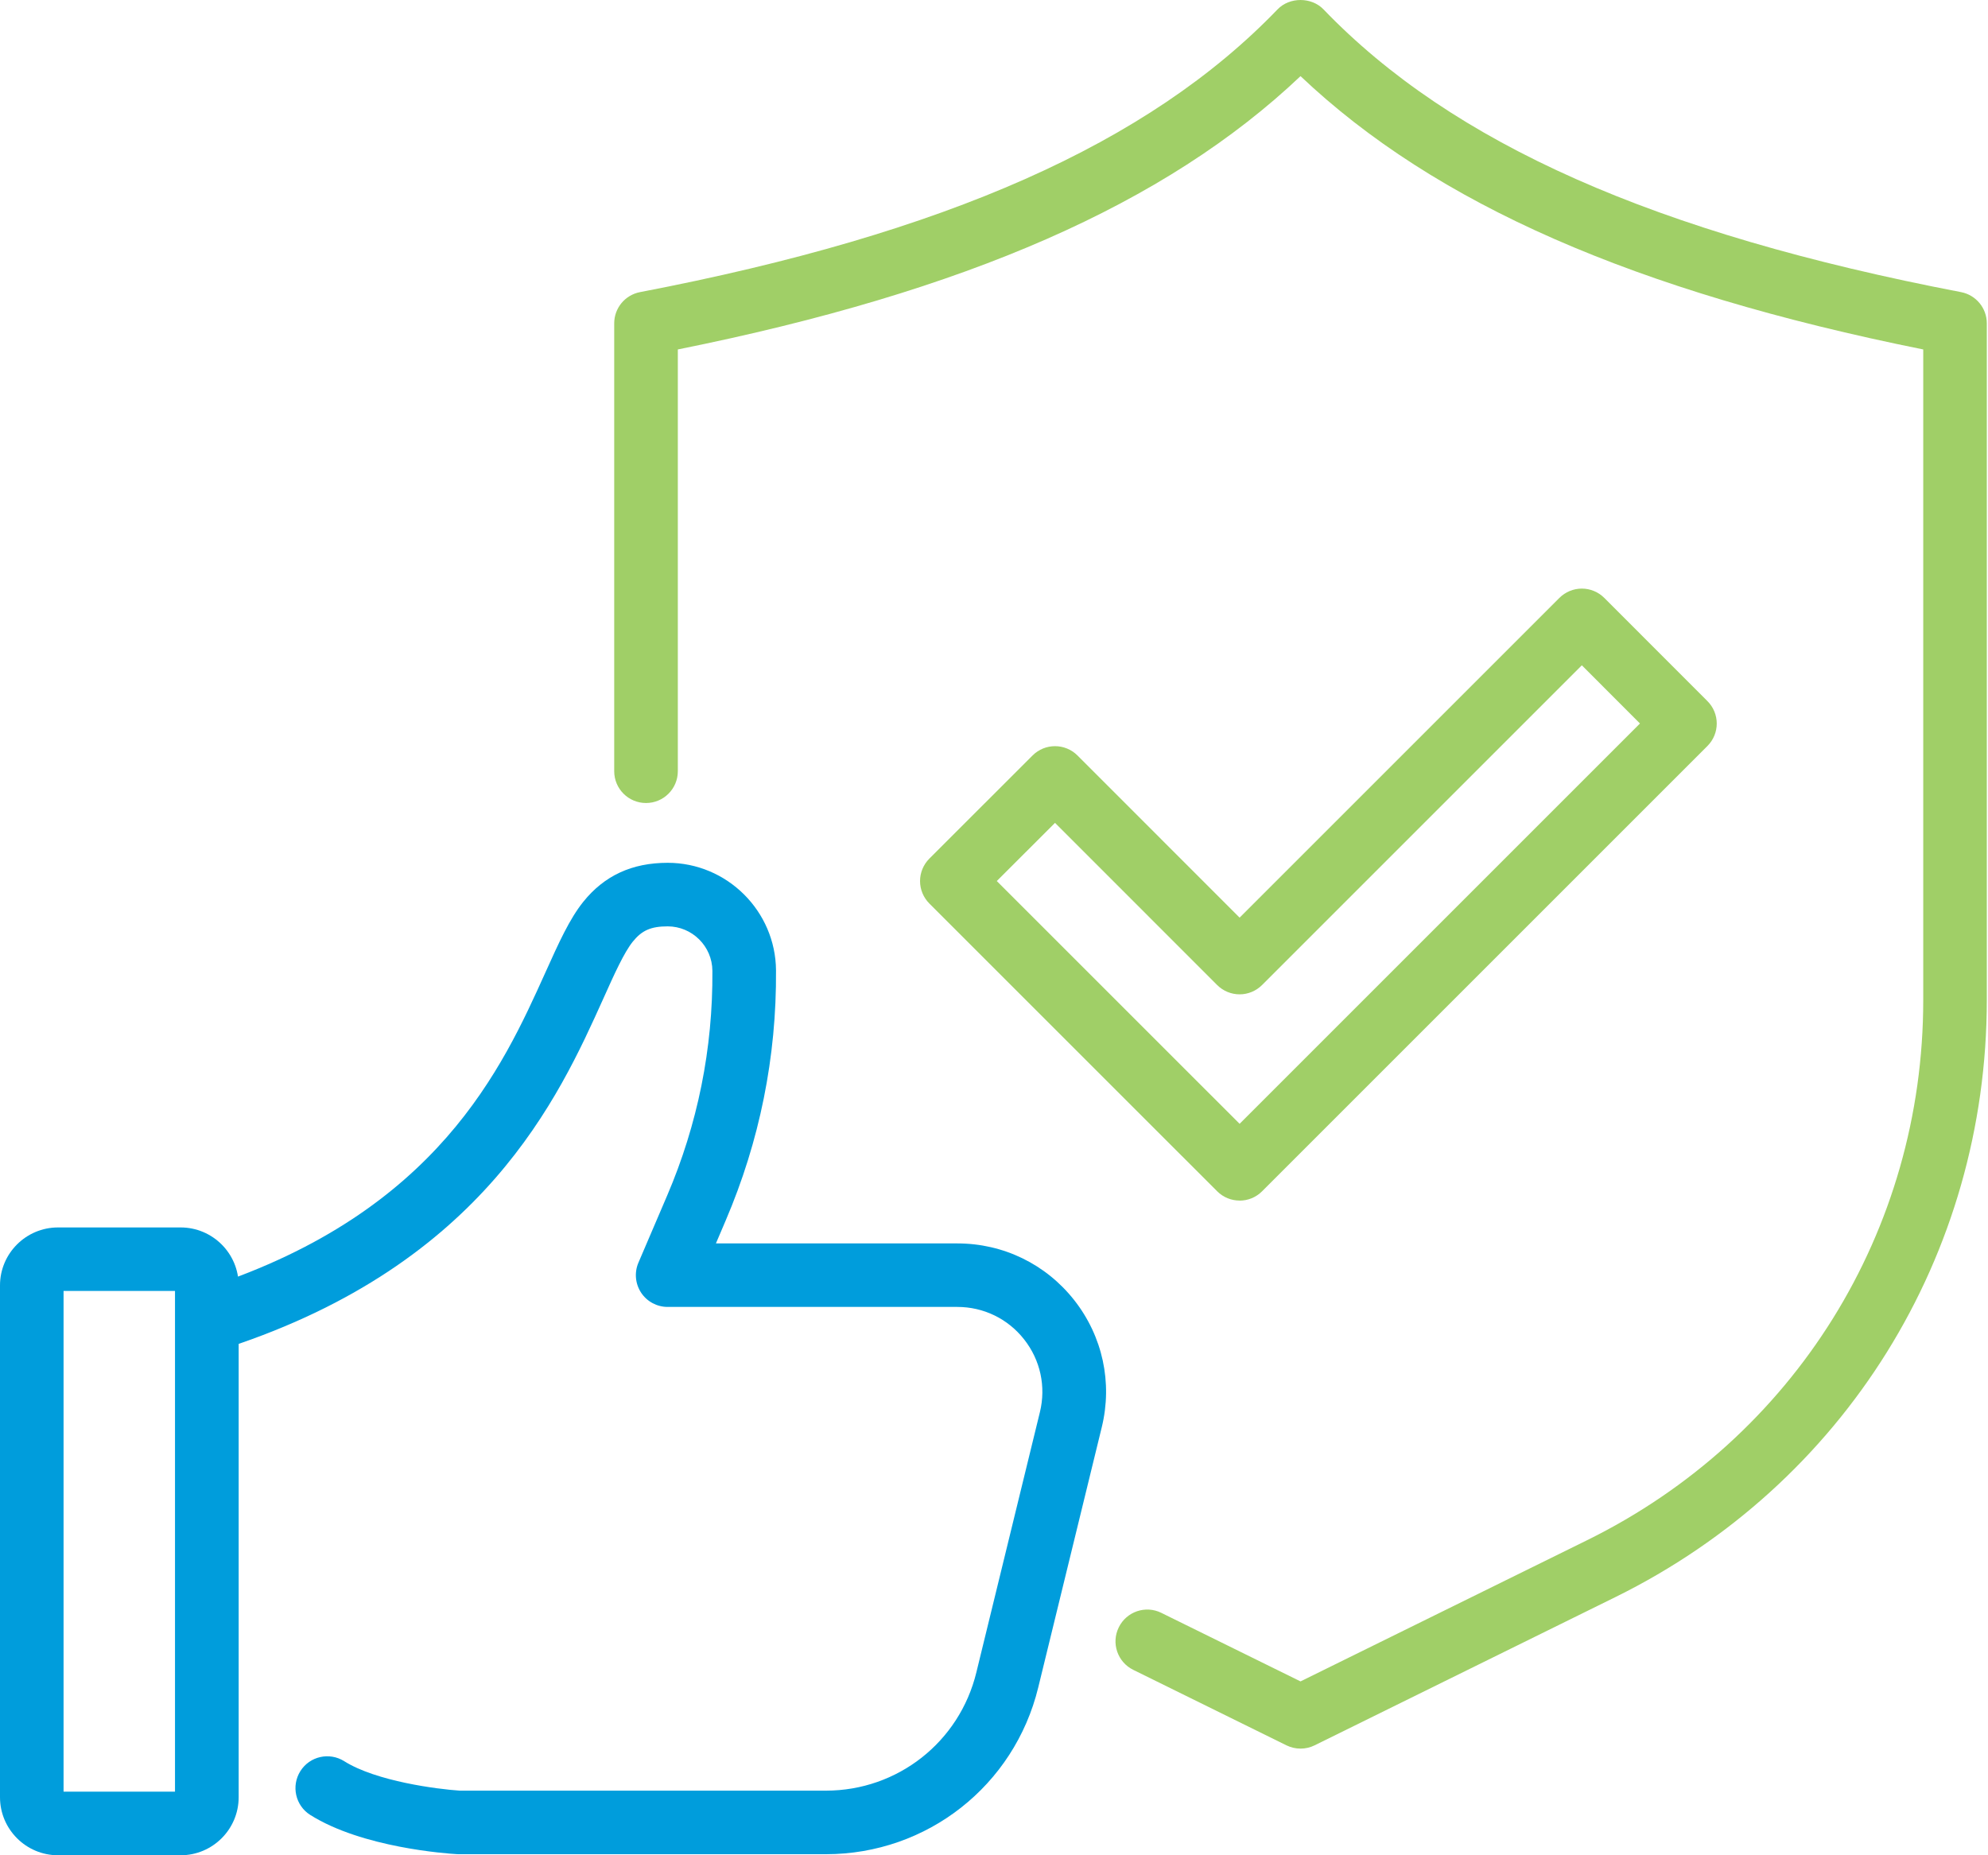<svg width="75" height="70" viewBox="0 0 75 70" fill="none" xmlns="http://www.w3.org/2000/svg">
<path d="M6.812 70H2.19C0.982 70 0 69.018 0 67.81V48.5C0 47.292 0.982 46.312 2.19 46.312H6.814C8.022 46.312 9.004 47.294 9.004 48.5V67.81C9.004 69.018 8.022 70 6.814 70H6.812ZM2.398 67.6H6.602V48.708H2.398V67.6Z" fill="#009DDC"/>
<path d="M31.154 69.96H17.306C17.283 69.96 17.261 69.96 17.236 69.958C16.876 69.937 13.674 69.718 11.707 68.48C11.147 68.128 10.978 67.388 11.332 66.825C11.684 66.265 12.424 66.097 12.987 66.451C14.194 67.212 16.509 67.507 17.346 67.562H31.158C33.861 67.562 36.194 65.73 36.834 63.102L39.232 53.279C39.467 52.317 39.251 51.318 38.638 50.538C38.027 49.758 37.107 49.311 36.117 49.311H25.188C24.785 49.311 24.408 49.109 24.186 48.772C23.965 48.435 23.927 48.009 24.086 47.64L25.167 45.115C26.322 42.418 26.897 39.563 26.876 36.629C26.87 35.704 26.113 34.952 25.188 34.952C24.557 34.952 24.215 35.104 23.872 35.53C23.545 35.937 23.181 36.741 22.763 37.674C21.078 41.413 18.258 47.668 8.601 50.841C7.973 51.047 7.293 50.706 7.089 50.076C6.882 49.447 7.223 48.768 7.853 48.564C16.505 45.721 18.955 40.286 20.577 36.69C21.084 35.564 21.485 34.676 22.002 34.029C22.799 33.037 23.842 32.554 25.19 32.554C27.427 32.554 29.261 34.375 29.276 36.614C29.299 39.879 28.659 43.057 27.374 46.059L27.009 46.915H36.12C37.852 46.915 39.459 47.697 40.529 49.058C41.598 50.42 41.977 52.166 41.566 53.848L39.168 63.672C38.265 67.374 34.972 69.96 31.16 69.96H31.154Z" fill="#009DDC"/>
<path d="M49.064 65.976C48.882 65.976 48.7 65.934 48.534 65.853L42.753 63.004C42.159 62.711 41.914 61.993 42.208 61.399C42.499 60.805 43.219 60.559 43.813 60.854L49.064 63.44L59.879 58.111C67.698 54.257 72.557 46.45 72.557 37.731V13.185C61.677 10.995 54.153 7.696 49.064 2.873C43.976 7.696 36.452 10.997 25.572 13.185V29.098C25.572 29.761 25.034 30.298 24.372 30.298C23.709 30.298 23.172 29.761 23.172 29.098V12.199C23.172 11.624 23.581 11.13 24.145 11.022C35.685 8.809 43.328 5.417 48.199 0.352C48.651 -0.117 49.476 -0.117 49.929 0.352C54.799 5.417 62.442 8.807 73.983 11.022C74.546 11.13 74.955 11.624 74.955 12.199V37.729C74.955 47.368 69.584 56.001 60.939 60.261L49.594 65.853C49.427 65.936 49.245 65.976 49.064 65.976Z" fill="#A0CF67"/>
<path d="M46.766 45.298C46.459 45.298 46.152 45.181 45.918 44.946L35.062 34.091C34.837 33.866 34.71 33.561 34.71 33.243C34.71 32.925 34.837 32.62 35.062 32.395L38.954 28.505C39.423 28.036 40.181 28.036 40.65 28.505L46.766 34.623L58.829 22.56C59.054 22.335 59.359 22.208 59.677 22.208C59.995 22.208 60.299 22.335 60.525 22.56L64.414 26.452C64.884 26.921 64.884 27.678 64.414 28.148L47.614 44.948C47.379 45.183 47.072 45.3 46.766 45.3V45.298ZM37.606 33.243L46.766 42.402L61.87 27.298L59.677 25.102L47.614 37.165C47.388 37.39 47.084 37.517 46.766 37.517C46.448 37.517 46.143 37.39 45.918 37.165L39.802 31.047L37.606 33.241V33.243Z" fill="#A0CF67"/>
</svg>
